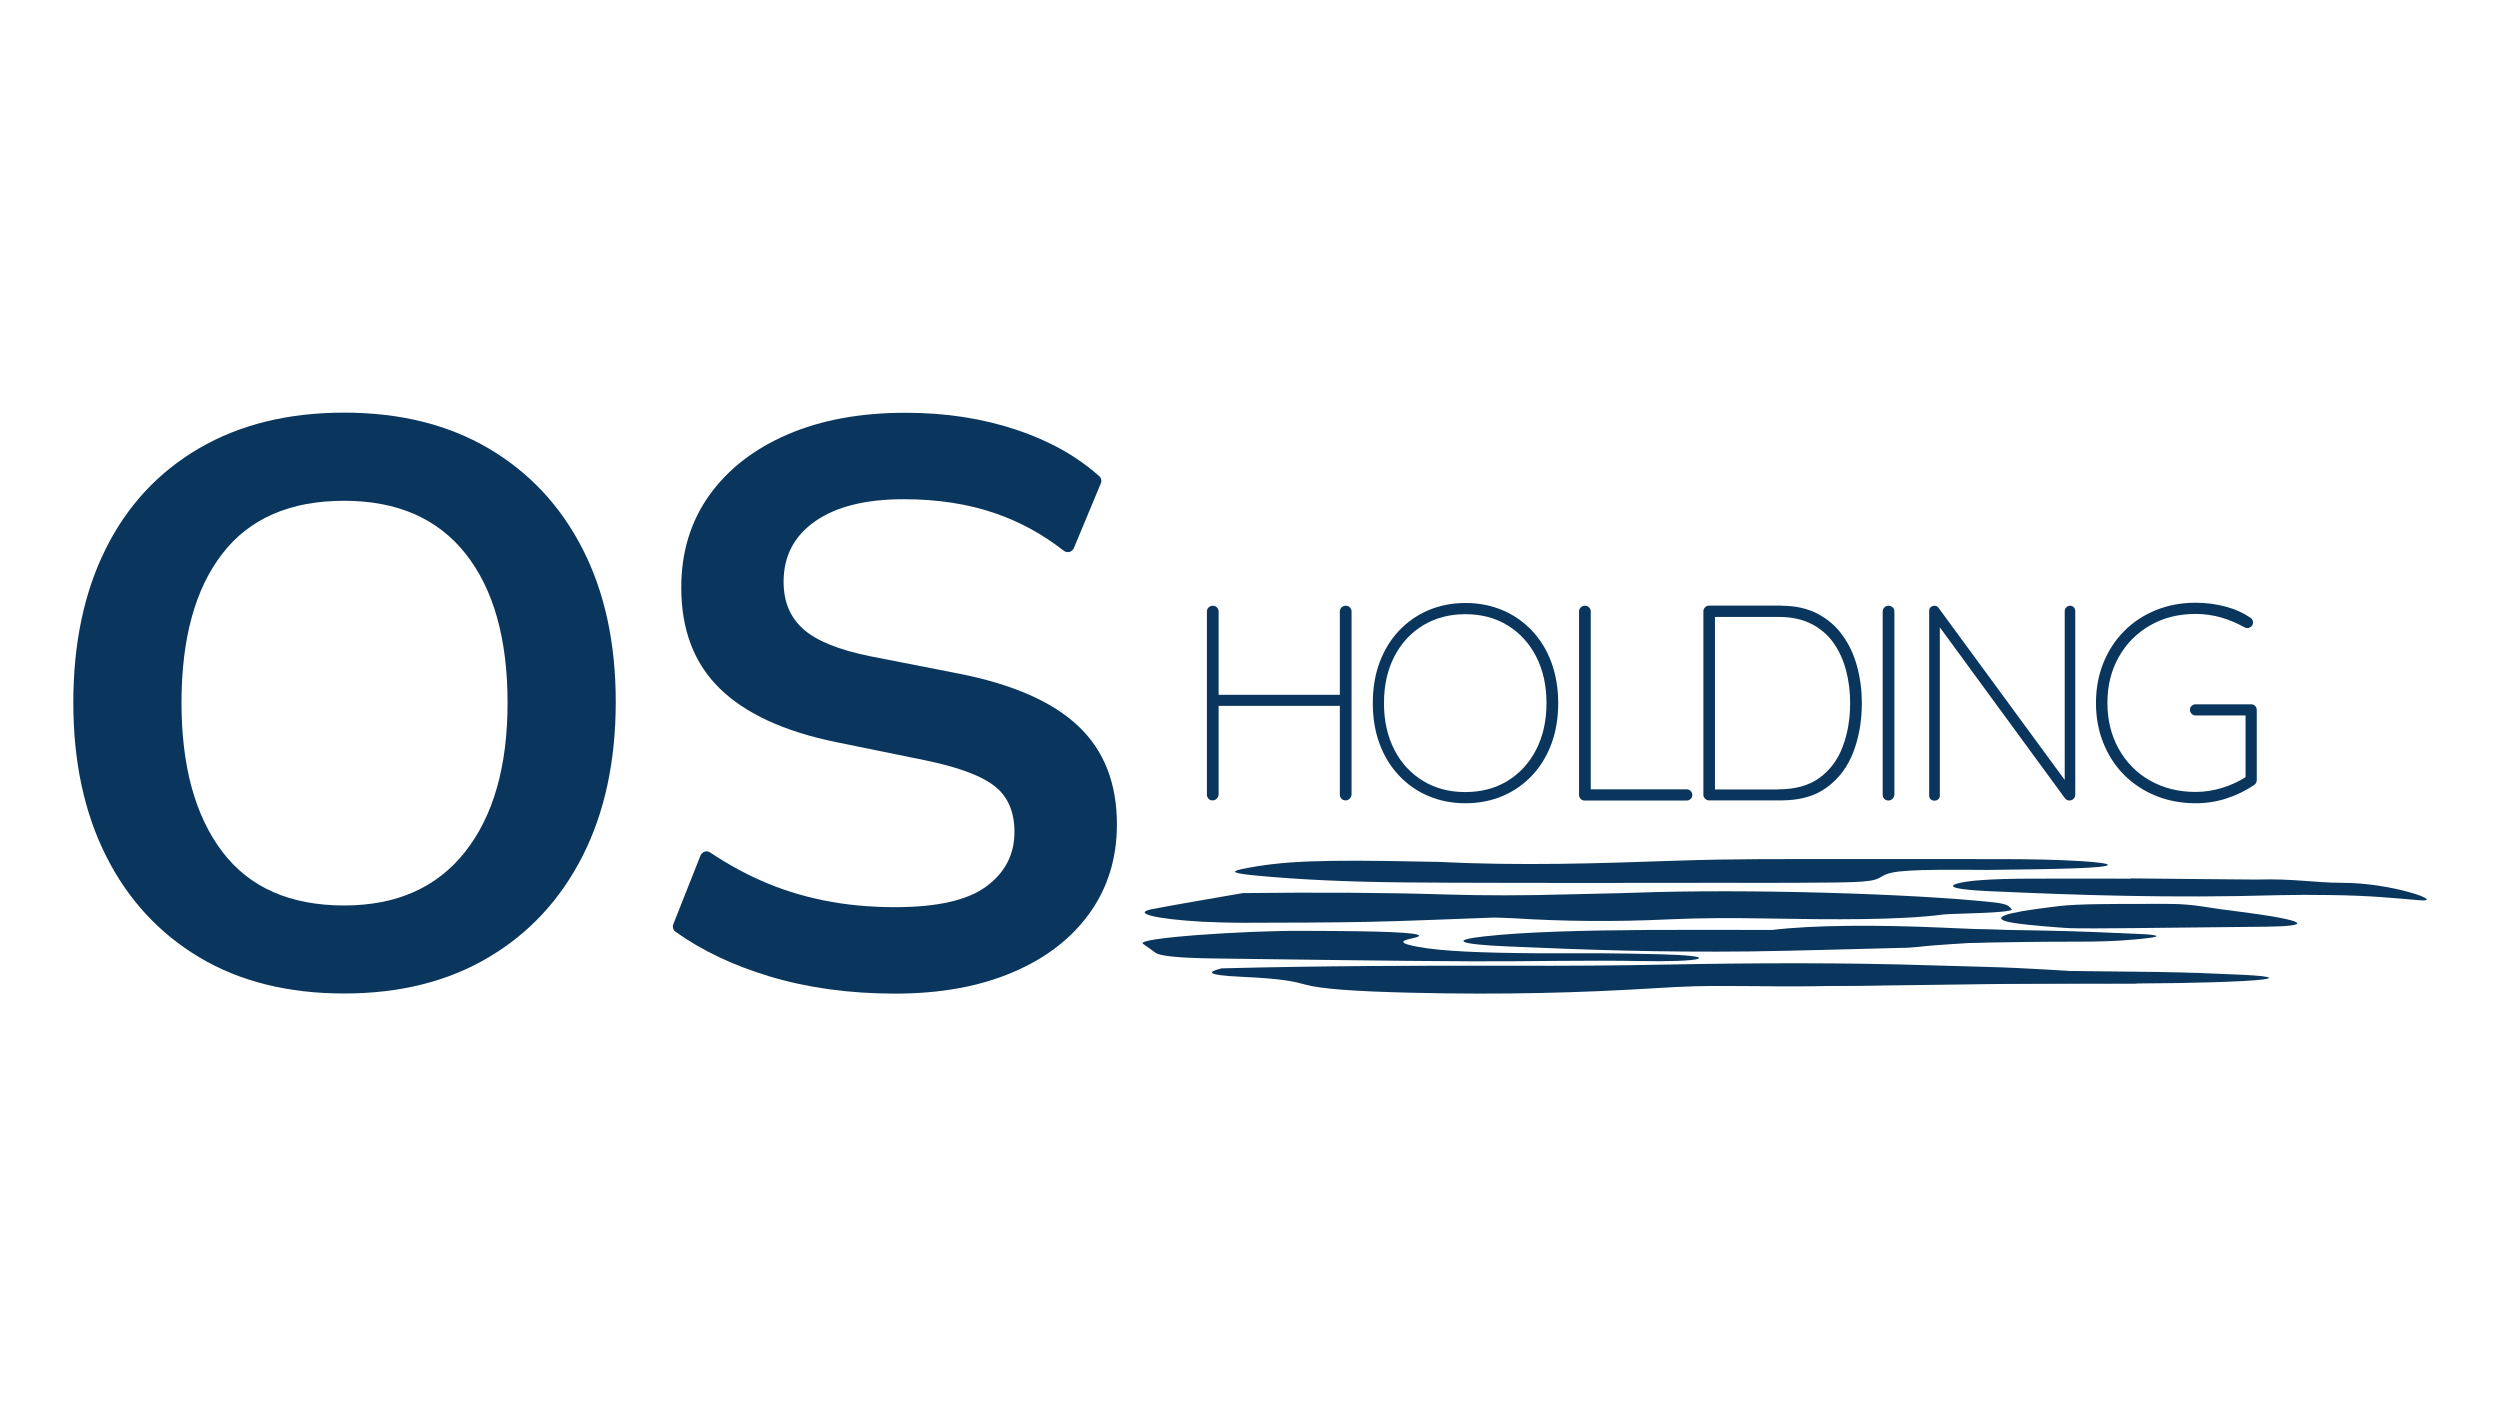 <?xml version="1.0" encoding="utf-8"?>
<!-- Generator: Adobe Illustrator 25.0.1, SVG Export Plug-In . SVG Version: 6.00 Build 0)  -->
<svg version="1.1" id="Layer_1" xmlns="http://www.w3.org/2000/svg" xmlns:xlink="http://www.w3.org/1999/xlink" x="0px" y="0px"
	 viewBox="0 0 1920 1080" style="enable-background:new 0 0 1920 1080;" xml:space="preserve">
<style type="text/css">
	.st0{fill:#0A365E;}
</style>
<g>
	<g>
		<path class="st0" d="M1639.6,755.3c-96.9-0.8-206.1,2.9-302.8,1.9c-28.1-0.3-44.5,0.4-66.7,1.8c-53.8,3.3-114.6,5.2-187.1,3.4
			c-42-1-68.3-2.9-80-6.1c-8.8-2.4-16.9-4.6-49.1-6.1c-30.2-1.4-25.4-4-15.8-6.5c73.6-1.9,149.4-2.2,225.6-2
			c39.4,0.1,76.2-0.1,115.6-0.9c67-1.3,137.4-1.6,204.5,0.6c12.8,0.4,25.9,0.8,39.1,1.1c71,1.8,105.5,8.6,165.5,4.6"/>
		<path class="st0" d="M1347.4,742c42,2,84.9,2.5,131.9,2.8c59.9,0.3,119.7,1,178.9,1.7c22.1,0.3,43.9,1.2,63.5,2.1
			c27.3,1.3,27.8,3.4,1.6,4.8c-31.7,1.7-69.3,1.9-106.5,2c-29.8,0.1-59.8,0-89.5-0.1c-47-0.2-80,1.6-116,1.8
			c-30.1,0.8-65,0.1-97.8,0.1"/>
		<path class="st0" d="M1550.7,723.5c-21.5-0.8-39.3,0.7-64.9,2.5c-8.1,0.5-15.8,2-26.7,2c-41.5,1-77.8,2.2-115.5,2.7
			c-67.6,0.8-128-1.3-184.9-3.8c-40-1.7-44.6-4.9-18.5-7.8c30.6-3.4,75.6-4.6,125.7-4.9c29.8-0.2,59.9,0,95.1,0
			c31.6-3.8,80.2-4,130.1-1.8c14.9,0.7,36.9,1.6,52.6,1.9"/>
		<path class="st0" d="M1433.9,712.6c45.5,0.7,91.9,1.2,136.8,2.1c26.2,0.5,51.2,1.6,74.5,2.7c12.2,0.6,14.3,1.8,5.6,2.9
			c-12.7,1.6-28.1,2.9-54.7,2.9c-56.1,0-106.9,1.4-160,2.8"/>
		<path class="st0" d="M1858.3,691.4c-20.5-1.7-37.5-3.6-68.9-4c-12.9-0.2-27.8-0.2-39.7,0.1c-82.4,2.4-154.3,0-222.4-3.1
			c-23.9-1.1-32.4-3.2-24.6-5.7c8-2.5,26.2-3.8,57.2-3.9c25.3-0.1,50.9,0,76.4,0c0.1-0.1,0.2-0.1,0.4-0.2
			c32.1,0.3,64.2,0.7,96.4,0.9c28.1-0.9,44.4,2.5,65.9,2.5C1837.4,678,1878.8,693,1858.3,691.4z"/>
		<path class="st0" d="M954.4,685.9c54.8-0.6,105.4-0.5,153.8,1c32.1,1,63.1,0.9,94.8,0c17.4-0.5,36.2-0.7,52.9-1.3
			c84.6-3.1,213.4,0.7,275.2,7.4c12,1.3,11.8,3.4,13.8,5.1c2.1,1.9-14.6,2.9-35.7,3.5c-6.3,0.2-14,0.4-17.2,0.8
			c-33.1,4.3-84.1,3.9-135.1,3c-26.6-0.5-51.5-0.4-73.6,0.6c-43.9,2.1-83,1.6-121.2-0.8c-5-0.3-12.4-0.4-14.8-0.5
			c-34.5,1.2-64.4,2.6-96.9,3.3c-30.4,0.6-63.4,0.6-95.3,0.7c-10.4,0-22.8-0.4-31.5-0.8c-35.6-2-54.8-6.5-38.7-9.7
			C905.7,694.2,930.1,690.2,954.4,685.9z"/>
		<path class="st0" d="M1666.1,694.2c19.2,0,31.1,3.3,46.6,5c65.8,8.3,61,12.1,28.2,12.5c-34.4,0.4-68.7,0.8-103.3,1.1
			c-17.6,0.1-41.9,0.5-52.2-0.2c-19.8-1.4-39.9-3.3-45.4-5.2c-12-4.3,12.7-8.1,42-11.6c13.7-1.6,40.5-1.6,63.8-1.6
			C1655.1,694.1,1664.4,694.2,1666.1,694.2z"/>
		<path class="st0" d="M1526.7,668.1c-60.9-0.5-74,0.4-81.2,4.9c-7.1,4.4-11.2,4.8-68.1,5c-18.4,0.1-37,0-55.6,0
			c-36.9,0-73.8,0.1-110.7,0.1c-43.9-0.1-88.1,0-131.6-0.4c-45-0.4-81.6-2.2-111.9-5c-18.9-1.7-24.3-3.1-13.6-5.3
			c30.4-6.2,58.8-7.4,142.9-5.6c2.2,0,5,0,6.8,0.1c64.2,3.2,123.6,1.2,184-0.9c20.5-0.7,44.1-1.1,66.4-1.2c60.1-0.1,120.3,0,180.5,0
			c24.2,0,45.3,0.4,64.5,1.6c27.8,1.8,26.7,4.4-6,5.5C1572.7,667.6,1549,667.8,1526.7,668.1z"/>
		<path class="st0" d="M999.4,714.9c21.1,0.1,32.8,0.1,44.1,0.3c39.7,0.6,55.5,2.4,41.2,5.4c-11.4,2.4-8,4.3,4.5,6.6
			c18,3.4,49.1,4.6,90.9,4.9c16.1,0.1,32.6-0.1,48.6,0c15.9,0.1,31.9,0.4,47,0.8c19.3,0.5,31.6,1.7,28.7,3.3
			c-3.4,1.9-26.4,2.2-43.3,1.9c-44.3-0.8-87.6,0.4-130.4,0.2c-66.5-0.3-132.6-1.4-198.5-2.2c-29-0.4-41.5-2.1-44.7-4.3
			c-3.3-2.3-6.1-4.6-9.6-6.9C870.7,720.3,957.8,714.6,999.4,714.9z"/>
	</g>
	<g>
		<g>
			<path class="st0" d="M687.4,763.1c-34.9,0-67-4.4-96.3-13.2c-27.9-8.4-52-19.8-72.3-34.3c-1.8-1.3-2.5-3.7-1.7-5.8l20.9-52.8
				c1.2-2.9,4.7-4.1,7.4-2.3c12.4,8.3,25.3,15.5,38.6,21.4c15.2,6.8,31.4,11.9,48.6,15.4c17.2,3.5,35.5,5.2,54.8,5.2
				c32.4,0,55.8-5.3,70.2-16c14.4-10.7,21.5-24.6,21.5-41.8c0-15.2-4.9-26.8-14.8-34.8c-9.8-8-27.5-14.7-52.9-20l-69.5-14.2
				c-39.8-8.2-69.5-21.9-89.2-41.2c-19.7-19.3-29.5-45.1-29.5-77.5c0-27.1,7.2-50.7,21.5-70.8c14.4-20.1,34.5-35.7,60.3-46.8
				c25.8-11.1,56-16.6,90.5-16.6c30.8,0,59.3,4.4,85.5,13.2c25,8.4,46.1,20.2,63.2,35.5c1.6,1.4,2.1,3.7,1.2,5.6L824.7,421
				c-1.3,3-5.1,4-7.7,2c-16.2-12.7-33.8-22.3-52.7-28.8c-20.9-7.2-44.3-10.8-70.2-10.8c-29.1,0-51.8,5.6-68,16.9
				c-16.2,11.3-24.3,26.8-24.3,46.5c0,15.2,5,27.3,15.1,36.3c10,9,27.2,16,51.4,20.9l68.9,13.5c41,8.2,71.4,21.6,91.1,40.3
				c19.7,18.7,29.5,43.8,29.5,75.4c0,25.8-7,48.5-20.9,68c-14,19.5-33.6,34.7-59.1,45.5C752.4,757.6,722.2,763.1,687.4,763.1z"/>
			<g>
				<path class="st0" d="M56.3,539.7c0-45.5,8.3-84.9,24.9-118.2s40.5-59,71.7-77.2c31.2-18.2,68.3-27.4,111.4-27.4
					c42.7,0,79.6,9.1,110.8,27.4c31.2,18.3,55.3,44,72.3,77.2c17,33.2,25.5,72.4,25.5,117.5c0,45.5-8.5,85-25.5,118.5
					c-17,33.4-41.1,59.4-72.3,77.8c-31.2,18.5-68.1,27.7-110.8,27.7c-43.1,0-80.1-9.2-111.1-27.7c-31-18.5-54.9-44.4-71.7-77.8
					C64.7,624.1,56.3,584.8,56.3,539.7z M139.4,539.7c0,48.8,10.5,87,31.4,114.5c20.9,27.5,52.1,41.2,93.5,41.2
					c40.2,0,71.2-13.7,92.9-41.2c21.7-27.5,32.6-65.6,32.6-114.5c0-49.2-10.8-87.4-32.3-114.5c-21.5-27.1-52.6-40.6-93.2-40.6
					c-41.4,0-72.6,13.5-93.5,40.6C149.8,452.3,139.4,490.5,139.4,539.7z"/>
			</g>
		</g>
	</g>
	<g>
		<path class="st0" d="M931.4,465.2c1.3,0,2.3,0.4,3.2,1.3c0.9,0.9,1.3,1.9,1.3,3.2v140.5c-0.1,1.3-0.6,2.3-1.5,3.2
			c-0.9,0.9-1.9,1.3-3,1.3c-1.4,0-2.5-0.4-3.3-1.3c-0.8-0.9-1.2-1.9-1.2-3.2V469.7c0-1.3,0.4-2.3,1.3-3.2
			C929,465.7,930.1,465.2,931.4,465.2z M930.3,533.6h103.6l-0.4,8.5H929L930.3,533.6z M1033.5,465.2c1.3,0,2.3,0.4,3.2,1.3
			c0.9,0.9,1.3,1.9,1.3,3.2v140.5c-0.1,1.3-0.6,2.3-1.5,3.2c-0.9,0.9-1.9,1.3-3,1.3c-1.4,0-2.5-0.4-3.3-1.3
			c-0.8-0.9-1.2-1.9-1.2-3.2V469.7c0-1.3,0.4-2.3,1.3-3.2C1031.1,465.7,1032.2,465.2,1033.5,465.2z"/>
		<path class="st0" d="M1196.7,540c0,11.4-1.7,21.8-5.2,31.2c-3.5,9.4-8.4,17.5-14.8,24.3c-6.4,6.8-14,12.1-22.6,15.8
			c-8.7,3.7-18.2,5.6-28.6,5.6c-10.4,0-19.9-1.9-28.6-5.6c-8.7-3.7-16.2-9-22.6-15.8c-6.4-6.8-11.4-15-14.8-24.3
			c-3.5-9.4-5.2-19.8-5.2-31.2c0-11.4,1.7-21.8,5.2-31.2c3.5-9.4,8.4-17.5,14.8-24.3c6.4-6.8,14-12.1,22.6-15.8
			c8.7-3.7,18.2-5.6,28.6-5.6c10.4,0,19.9,1.9,28.6,5.6c8.7,3.7,16.2,9,22.6,15.8c6.4,6.8,11.4,15,14.8,24.3
			C1194.9,518.2,1196.7,528.6,1196.7,540z M1187.7,540c0-13.7-2.7-25.6-8-35.9c-5.3-10.3-12.7-18.2-22-23.9
			c-9.3-5.7-20.1-8.5-32.4-8.5c-12.1,0-22.9,2.9-32.3,8.5c-9.4,5.7-16.8,13.7-22.1,23.9c-5.3,10.3-8,22.2-8,35.9
			c0,13.7,2.7,25.6,8,35.9c5.3,10.3,12.7,18.2,22.1,23.9c9.4,5.7,20.1,8.5,32.3,8.5c12.2,0,23-2.8,32.4-8.5
			c9.3-5.7,16.7-13.7,22-23.9C1185,565.6,1187.7,553.7,1187.7,540z"/>
		<path class="st0" d="M1295.4,606.2c1.1,0,2.1,0.4,3,1.3c0.9,0.9,1.3,1.9,1.3,3c0,1.3-0.4,2.3-1.3,3.1c-0.9,0.8-1.9,1.2-3,1.2H1217
			c-1.3,0-2.3-0.4-3.1-1.3c-0.8-0.9-1.2-1.8-1.2-3v-141c0-1.1,0.4-2.1,1.3-3c0.9-0.9,1.9-1.3,3.2-1.3c1.3,0,2.3,0.4,3.2,1.3
			c0.9,0.9,1.3,1.9,1.3,3v140.5l-3.8-3.8H1295.4z"/>
		<path class="st0" d="M1368,465.2c10.7,0,19.9,2,27.8,6.1c7.8,4.1,14.3,9.6,19.3,16.7c5.1,7,8.8,15.1,11.2,24
			c2.4,9,3.6,18.3,3.6,28c0,13.7-2.2,26.2-6.5,37.5c-4.3,11.3-11.1,20.4-20.2,27.1c-9.1,6.8-20.9,10.1-35.2,10.1h-55.5
			c-1.1,0-2.1-0.4-3-1.3c-0.9-0.9-1.3-1.8-1.3-3v-141c0-1.1,0.4-2.1,1.3-3c0.9-0.9,1.8-1.3,3-1.3H1368z M1365.8,606.2
			c13.1,0,23.7-3,31.7-8.9c8-5.9,14-13.9,17.7-23.9c3.8-10,5.7-21.2,5.7-33.4c0-8.7-1-17-3.1-25c-2.1-8-5.3-15.1-9.7-21.3
			c-4.4-6.2-10.1-11.1-17.1-14.6c-7-3.6-15.4-5.3-25.2-5.3h-50l1.3-1.7v136.1l-1.3-1.9H1365.8z"/>
		<path class="st0" d="M1454.9,610.3c-0.1,1.3-0.6,2.3-1.5,3.2c-0.9,0.9-1.9,1.3-3,1.3c-1.4,0-2.5-0.4-3.3-1.3
			c-0.8-0.9-1.2-1.9-1.2-3.2V469.7c0-1.3,0.4-2.3,1.3-3.2c0.9-0.9,1.9-1.3,3.2-1.3c1.3,0,2.3,0.4,3.2,1.3c0.9,0.9,1.3,1.9,1.3,3.2
			V610.3z"/>
		<path class="st0" d="M1589.7,465.2c1.3,0,2.3,0.4,3,1.2c0.7,0.8,1.1,1.7,1.1,2.9v140.8c0,1.6-0.5,2.7-1.4,3.5
			c-0.9,0.8-2,1.2-3.1,1.2c-0.6,0-1.2-0.1-1.8-0.4c-0.6-0.3-1.2-0.7-1.6-1.3l-99.1-135.4l3-1.5v135c0,1-0.4,1.9-1.2,2.6
			c-0.8,0.7-1.7,1.1-2.9,1.1c-1.3,0-2.3-0.4-3-1.1c-0.7-0.7-1.1-1.6-1.1-2.6V469.5c0-1.6,0.4-2.7,1.3-3.3c0.9-0.6,1.7-1,2.6-1
			c0.6,0,1.1,0.1,1.7,0.3c0.6,0.2,1.1,0.6,1.5,1.2l98.7,134.6l-1.7,4.3V469.3c0-1.1,0.4-2.1,1.3-2.9
			C1587.8,465.6,1588.7,465.2,1589.7,465.2z"/>
		<path class="st0" d="M1686.4,616.9c-11.1,0-21.3-1.9-30.7-5.7c-9.3-3.8-17.4-9.1-24.3-16c-6.9-6.9-12.2-15.1-16-24.5
			c-3.8-9.4-5.7-19.7-5.7-30.8c0-11.1,1.9-21.4,5.7-30.8c3.8-9.4,9.1-17.5,16-24.5c6.9-6.9,15-12.2,24.3-16
			c9.3-3.8,19.5-5.7,30.7-5.7c7.8,0,15.4,1,22.6,2.9c7.3,1.9,13.7,4.8,19.4,8.7c0.7,0.4,1.2,1,1.5,1.6c0.3,0.6,0.4,1.3,0.4,2
			c0,1.4-0.5,2.5-1.5,3.2c-1,0.7-1.9,1.1-2.6,1.1c-0.6,0-1.1-0.1-1.5-0.3c-0.4-0.2-0.9-0.4-1.3-0.5c-5.3-3-11-5.4-17.3-7.3
			c-6.3-1.8-12.9-2.8-19.9-2.8c-13.2,0-25,3-35.1,8.9c-10.2,5.9-18.2,14-23.9,24.2c-5.8,10.3-8.7,22-8.7,35.2
			c0,13.2,2.9,25,8.7,35.4c5.8,10.3,13.7,18.4,23.9,24.2c10.2,5.8,21.9,8.8,35.1,8.8c7.1,0,14.1-1.1,21-3.3c6.9-2.2,13-5.1,18.3-8.6
			l-0.9,3.8v-53.4l3,2.8h-41.4c-1.1,0-2.1-0.4-3-1.3c-0.9-0.9-1.3-1.8-1.3-3c0-1.3,0.4-2.3,1.3-3.1c0.9-0.8,1.8-1.2,3-1.2h42.7
			c1.3,0,2.3,0.4,3.1,1.3c0.8,0.9,1.2,1.9,1.2,3V599c0,0.6-0.1,1.2-0.4,1.9c-0.3,0.7-0.8,1.4-1.5,1.9c-6.3,4.3-13.3,7.7-21,10.3
			C1702.7,615.6,1694.7,616.9,1686.4,616.9z"/>
	</g>
</g>
</svg>
